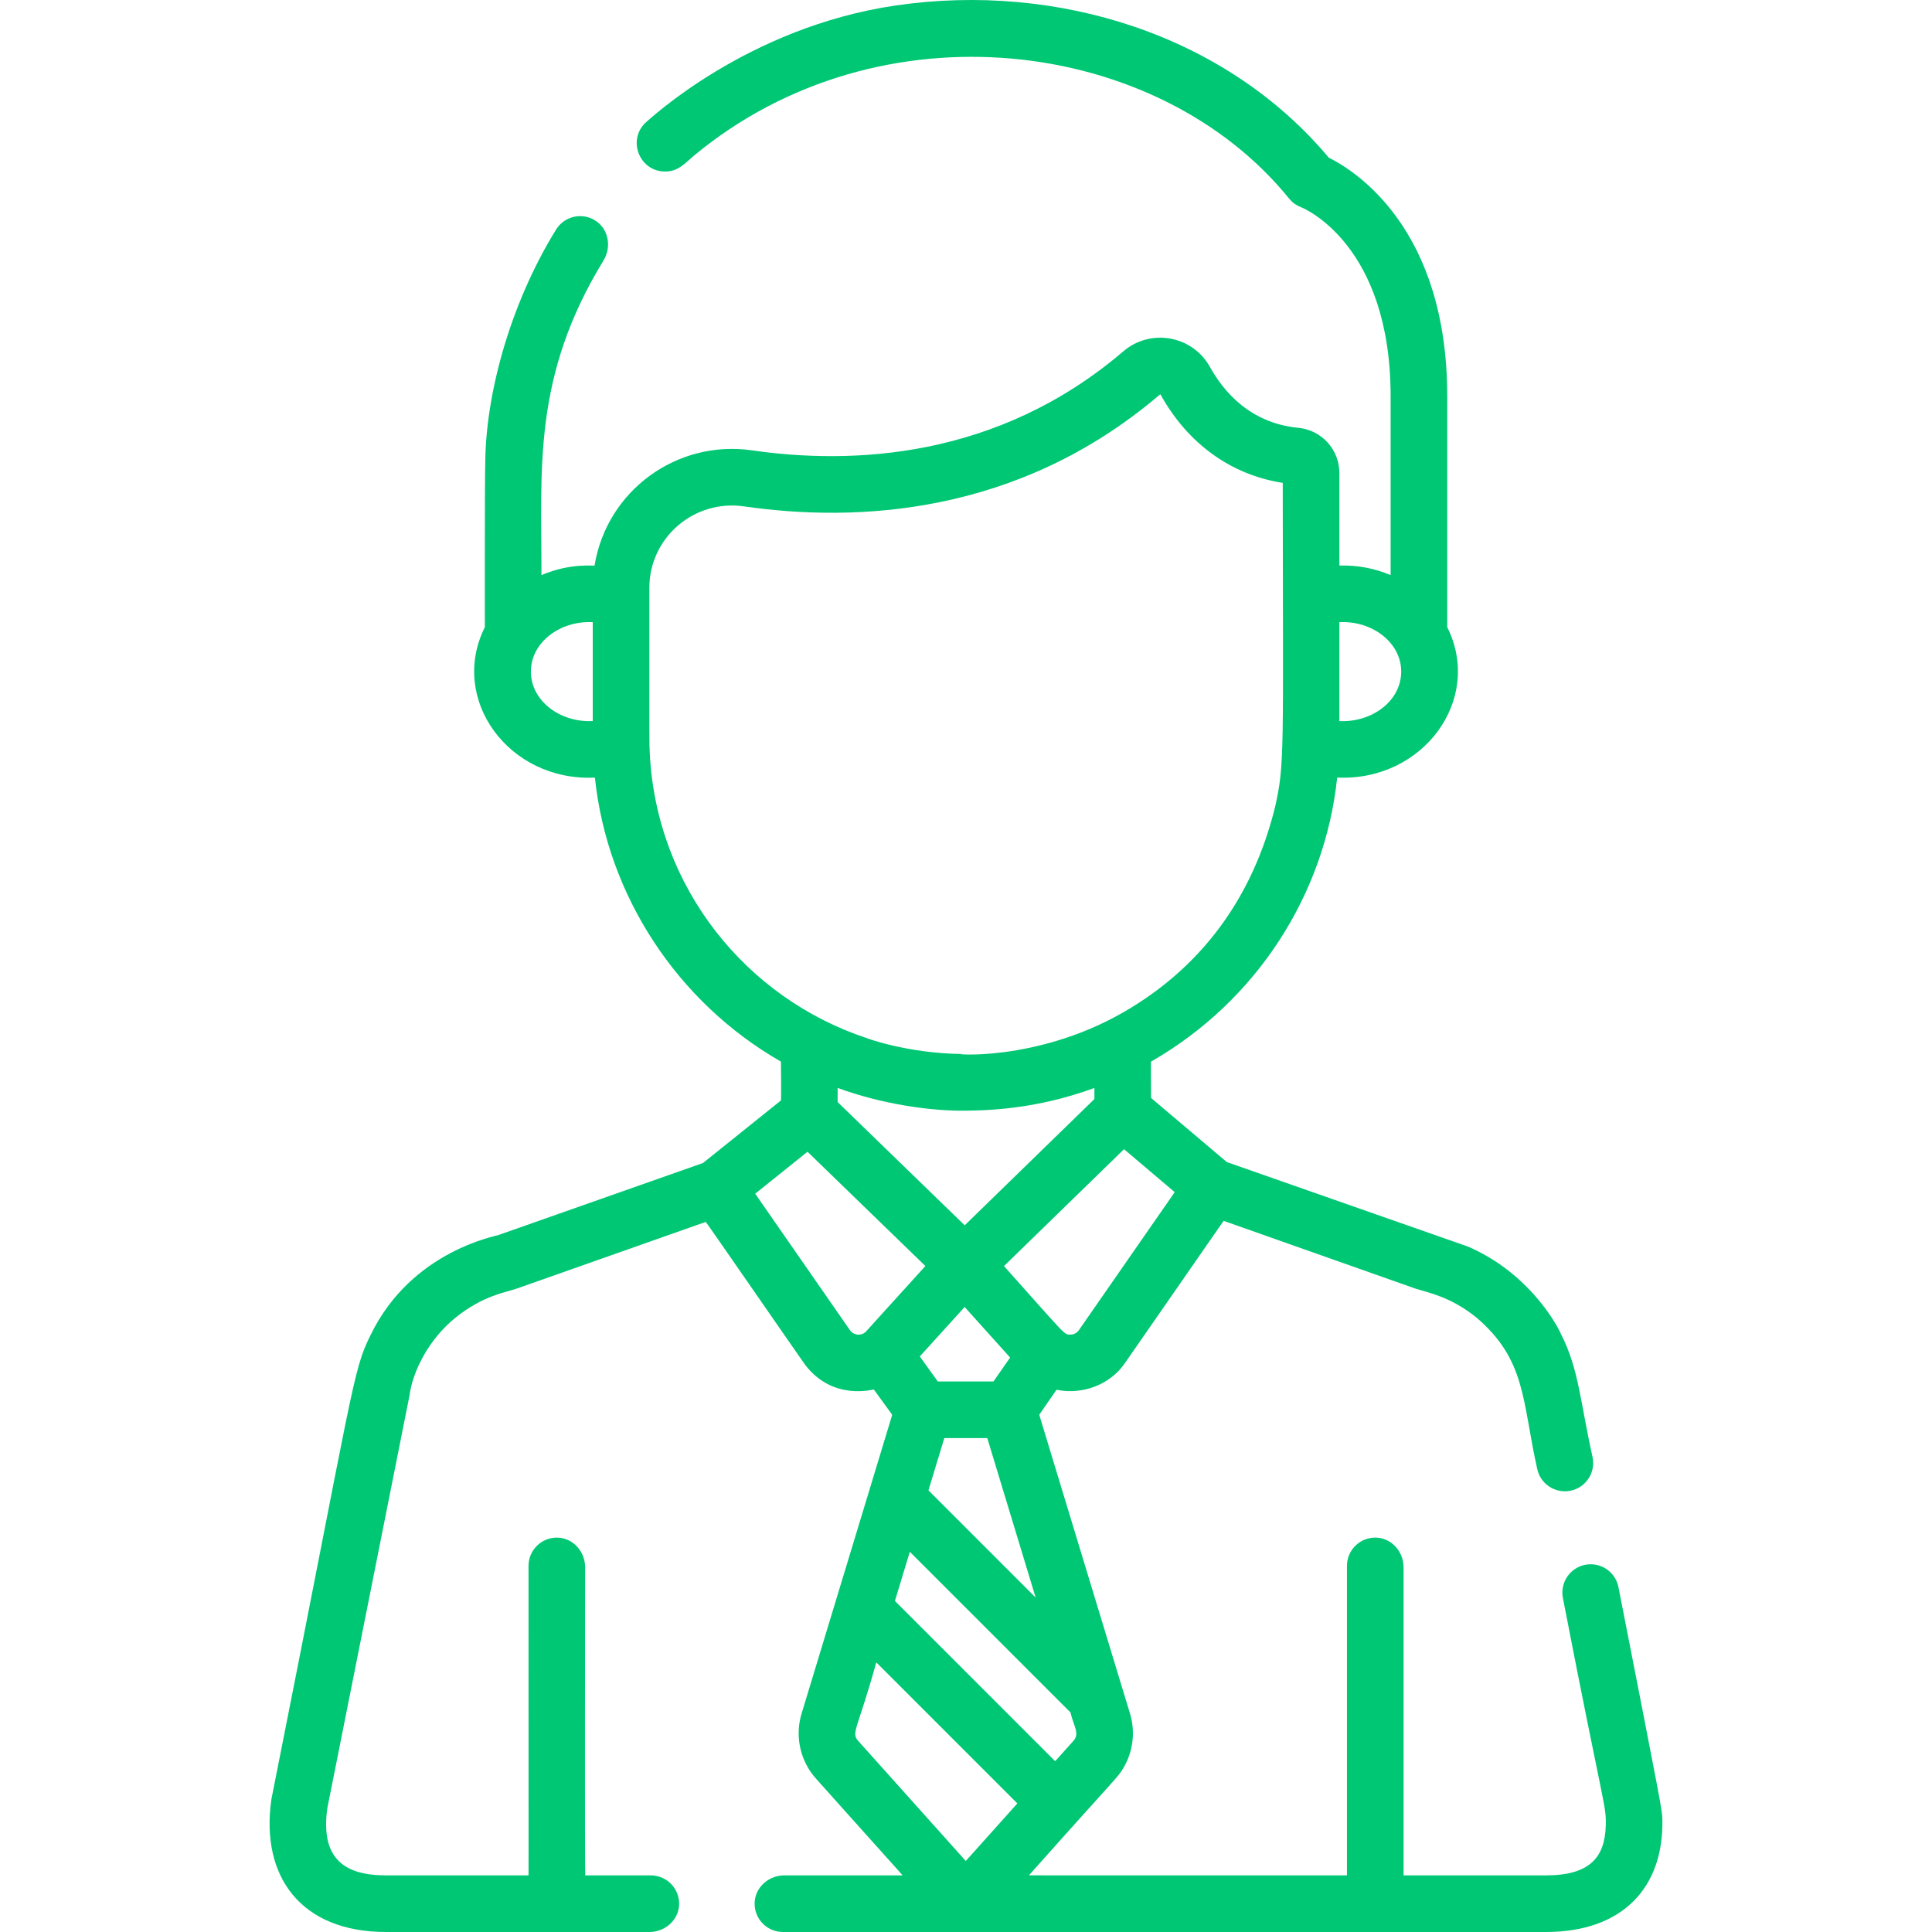 <?xml version="1.0" encoding="iso-8859-1"?>
<!-- Generator: Adobe Illustrator 19.0.0, svg Export Plug-In . svg Version: 6.00 Build 0)  -->
<svg style="fill: #00c774"  version="1.1" id="Capa_1" xmlns="http://www.w3.org/2000/svg" xmlns:xlink="http://www.w3.org/1999/xlink" x="0px" y="0px"
	 viewBox="0 0 512 512" data-style="enable-background:new 0 0 512 512;" xml:space="preserve">
<g>
	<g>
		<path d="M440.543,482.076c-0.059-2.385-0.206-3.133-11.642-61.494c-0.809-4.064-4.76-6.701-8.822-5.892
			c-4.064,0.809-6.7,4.759-5.892,8.822c10.92,56.323,11.482,54.695,11.357,60.203c-0.203,8.471-4.2,13.28-15.836,13.28h-37.715
			c-0.02,0-0.036-0.016-0.036-0.036v-81.631c0-4.127-3.18-7.74-7.304-7.846c-4.234-0.108-7.698,3.29-7.698,7.498v81.978
			c0,0.02-0.016,0.036-0.036,0.036c-87.904,0-84.286,0.04-84.197-0.06c23.96-26.915,23.434-25.771,24.999-28.414
			c2.534-4.281,3.221-9.526,1.754-14.358c-23.947-78.964-24.104-79.177-24.034-79.278c4.286-6.156,4.501-6.592,4.601-6.572
			c7.231,1.474,14.363-1.707,17.947-6.895c26.826-38.607,26.227-37.896,26.327-37.862c54.035,19.085,50.721,17.928,51.098,18.038
			c3.345,1.021,9.067,2.137,15.777,7.506v0.001c13.278,11.287,12.156,22.097,16.161,40.075c0.809,4.064,4.758,6.699,8.82,5.893
			c4.064-0.808,6.701-4.758,5.893-8.82c-3.296-14.792-3.603-23.134-8.255-32.459c-0.009-0.018-0.031-0.026-0.049-0.017l-0.056-0.115
			c0.14-0.072-7.121-15.737-24.695-23.3c-0.101-0.043-63.786-22.357-63.886-22.392c-19.525-16.55-20.088-16.942-20.088-17.043
			c0-8.632-0.082-9.527,0.018-9.584c28.079-16.12,46.061-44.405,49.308-75.236c0.002-0.018,0.018-0.032,0.036-0.031
			c22.81,1.035,38.694-20.769,29.139-39.856c-0.002-0.005-0.004-0.01-0.004-0.01v-61.152c0-44.212-24.039-59.599-31.394-63.273
			c-0.004-0.002-0.008-0.005-0.011-0.008C324.89,9.265,280.251-4.781,237.467,1.438c-39.636,5.764-65.673,30.538-66.119,30.832
			c-5.277,4.548-2.008,13.184,4.9,13.184c3.29,0,4.878-1.78,7.601-4.154c49.176-40.9,122.981-31.582,157.764,11.308
			c0.842,1.037,1.867,1.802,3.119,2.27c0.972,0.39,23.798,9.996,23.798,50.181v47.292c0,0.025-0.025,0.042-0.048,0.032
			c-4.122-1.738-8.655-2.641-13.504-2.51c-0.02,0.001-0.036-0.015-0.036-0.035v-24.5c0-6.224-4.689-11.369-10.905-11.969
			c-12.606-1.216-19.67-9.429-23.377-16.105c-4.628-8.335-15.699-10.37-22.975-4.15c-33.448,28.591-71.962,30.044-98.379,26.234
			c-19.948-2.88-38.497,10.699-41.74,30.507c-0.039,0.24-6.066-0.827-14.025,2.528c-0.023,0.01-0.048-0.007-0.048-0.032
			c0.028-28.22-2.4-52.527,16.453-83.338c2.148-3.511,1.363-8.238-2.075-10.499c-3.551-2.334-8.302-1.262-10.515,2.332
			c-12.497,20.295-18.636,44.111-18.757,61.752c-0.163,4.182-0.106,46.306-0.112,43.622c-9.552,19.081,6.311,40.895,29.137,39.858
			c0.018-0.001,0.034,0.013,0.036,0.031c3.293,31.329,21.923,59.55,49.297,75.228c0.023,0.013,0.091,10.223,0.009,10.288
			c-34.145,27.401-5.415,4.346-20.667,16.583l-54.088,19.046c-0.681,0.338-23.134,4.197-33.972,26.487l-0.05,0.101
			c-4.788,9.592-4.308,12.723-26.216,122.733c-0.027,0.138-0.051,0.276-0.071,0.415C69.042,497.212,79.642,512,102.312,512h69.817
			c4.127,0,7.74-3.18,7.846-7.304c0.108-4.234-3.291-7.698-7.498-7.698h-17.376c-0.155,0-0.036-81.809-0.036-81.667
			c0-4.126-3.179-7.74-7.303-7.846c-4.234-0.109-7.699,3.29-7.699,7.498c-0.017,85.451,0.065,82.014-0.036,82.014H102.31
			c-11.495,0-17.314-4.826-15.583-17.71v-0.003l21.795-109.462c0.844-6.463,5.154-14.951,12.183-20.617v-0.001
			c7.343-5.931,13.455-6.72,16.322-7.743l50.002-17.642c0.1-0.035,25.588,36.881,26.349,37.881
			c7.418,9.696,18.122,6.426,18.208,6.545c4.21,5.841,4.875,6.645,4.845,6.745c-4.76,15.693-19.603,64.627-24.016,79.176
			c-1.803,5.948-0.348,12.52,3.8,17.15c23.662,26.47,23.097,25.681,22.927,25.681h-31.31c-4.127,0-7.74,3.18-7.846,7.304
			c-0.108,4.234,3.291,7.698,7.498,7.698h202.229C430.115,511.999,440.978,500.082,440.543,482.076z M354.941,164.882
			c8.651-0.457,16.394,5.37,16.394,13.1c0,7.808-7.824,13.554-16.394,13.102V164.882z M157.082,191.084
			c-8.642,0.458-16.394-5.361-16.394-13.101c0-7.806,7.826-13.554,16.394-13.101V191.084z M283.696,453.827
			c0.762,3.465,2.522,5.56,0.806,7.478l-4.868,5.434l-42.473-42.473l3.95-13.024L283.696,453.827z M256.718,294.327
			c0.655-0.059,11.573,0.204,24.663-3.279c0.101-0.028,0.427-0.118,0.314-0.087v-0.001l0.119-0.033v0.001
			c0.606-0.192,3.768-0.973,8.217-2.609v2.934l-34.375,33.463l-33.675-32.663v-3.736c11.847,4.338,25.074,6.255,34.741,6.01H256.718
			z M267.692,359.764l-4.41,6.335H248.53l-4.775-6.625l11.888-13.106L267.692,359.764z M274.459,423.371l-28.41-28.409l4.205-13.862
			h11.383L274.459,423.371z M311.314,315.933l-25.518,36.745c-0.715,0.861-1.633,1.003-2.126,1.008
			c-1.731-0.046-0.692,0.772-17.602-18.166c1.249-1.216,28.256-27.507,31.815-30.972L311.314,315.933z M172.203,199.707
			c-0.16-3.182-0.12-0.1-0.12-43.893c0-13.379,11.897-23.529,25.078-21.619c29.488,4.255,72.553,2.563,110.27-29.677
			c0.001,0,0.109,0.028,0.11,0.028c7.244,13.048,18.678,21.285,32.397,23.421c0.056,72.22,0.543,74.379-2.025,85.865
			c-5.957,24.241-19.709,42.697-40.353,54.513c-23.168,13.251-46.07,10.975-42.559,10.977c-14.755-0.149-26.003-4.427-25.081-4.134
			C197.616,264.583,173.963,235.075,172.203,199.707z M229.722,352.633c-1.209,1.506-3.306,1.31-4.355,0.044l-25.232-36.333
			L214,305.227l31.235,30.283C233.266,348.711,229.943,352.357,229.722,352.633z M255.945,493.181l-28.557-31.877
			c-1.919-2.142,0.038-3.336,4.835-20.76l37.385,37.385L255.945,493.181z"/>
	</g>
</g>
<g>
</g>
<g>
</g>
<g>
</g>
<g>
</g>
<g>
</g>
<g>
</g>
<g>
</g>
<g>
</g>
<g>
</g>
<g>
</g>
<g>
</g>
<g>
</g>
<g>
</g>
<g>
</g>
<g>
</g>
</svg>
